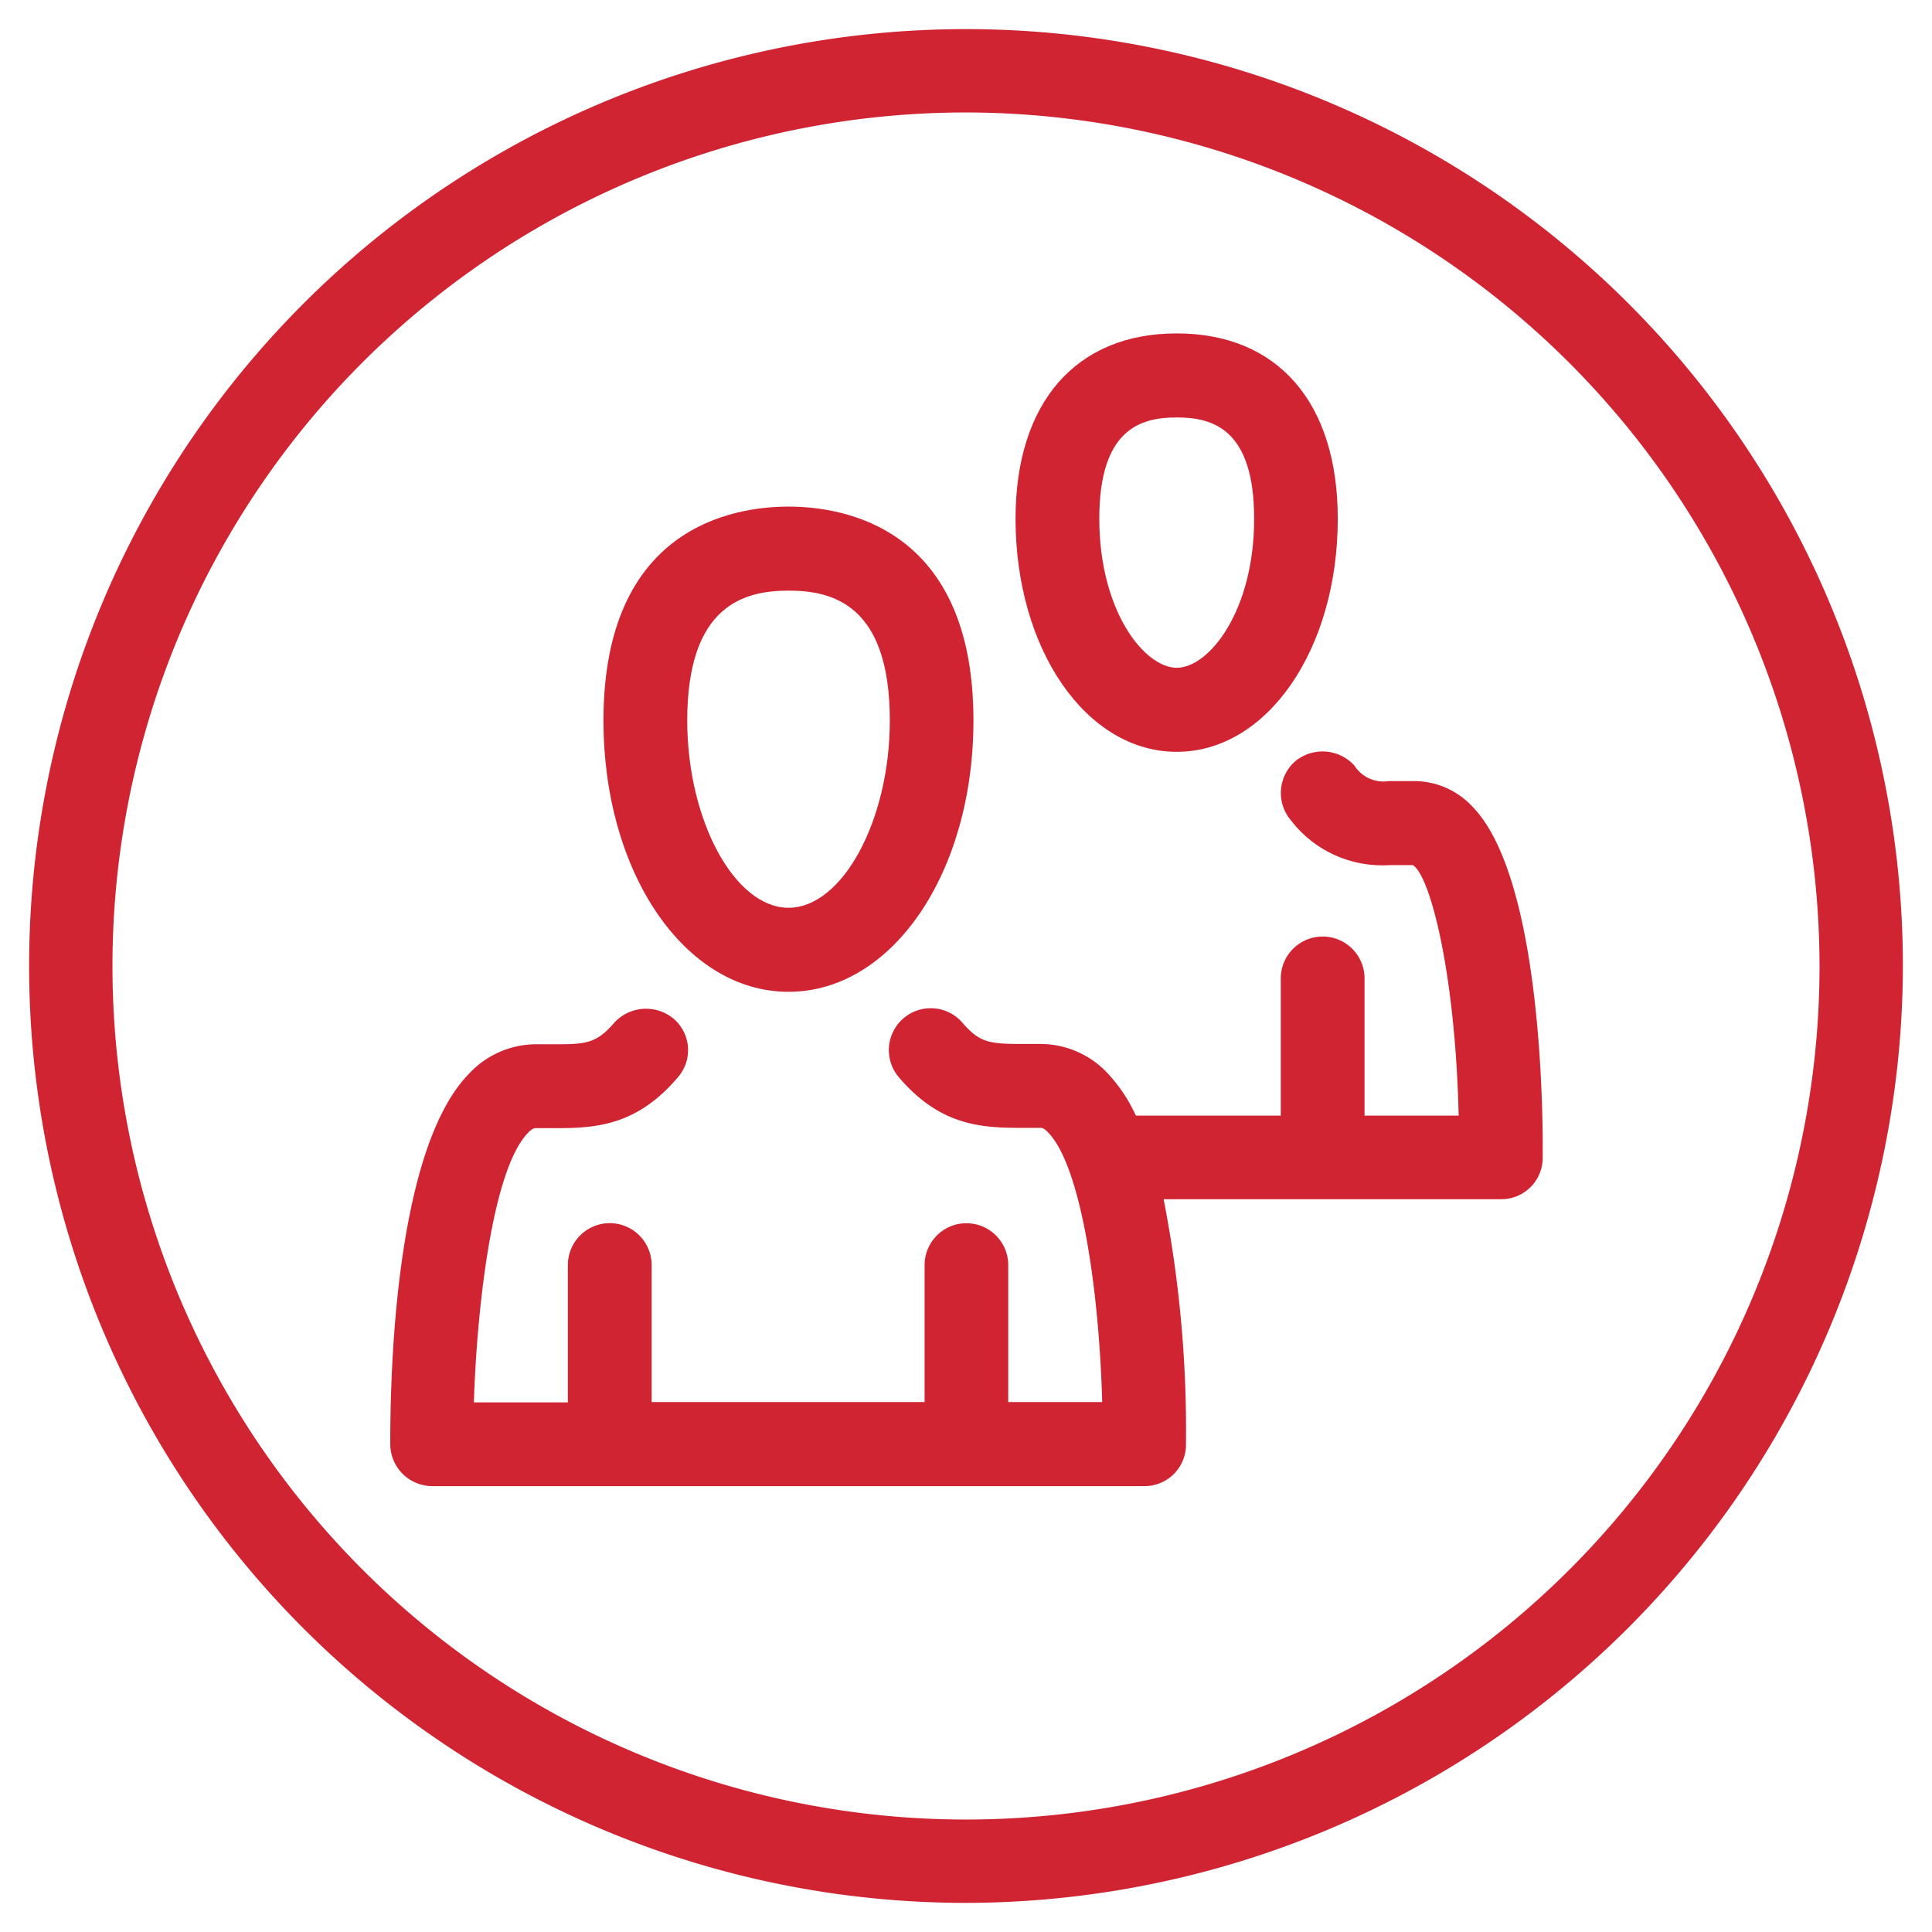 <svg id="Layer_1" data-name="Layer 1" xmlns="http://www.w3.org/2000/svg" viewBox="0 0 140 140"><defs><style>.cls-1{fill:#d02433;}</style></defs><path class="cls-1" d="M70,137.89A67.89,67.89,0,1,1,137.89,70,68,68,0,0,1,70,137.89ZM70,8.15A61.85,61.85,0,1,0,131.85,70,61.93,61.93,0,0,0,70,8.15Z"/><path class="cls-1" d="M57.14,71.87c-7.52,0-13.41-8.63-13.41-19.66,0-14,9.38-15.5,13.41-15.5s13.4,1.51,13.4,15.5C70.54,63.24,64.66,71.87,57.14,71.87Zm0-29.07c-3.15,0-7.34,1-7.34,9.41,0,7.23,3.43,13.57,7.34,13.57s7.34-6.34,7.34-13.57C64.48,43.77,60.29,42.8,57.14,42.8Z"/><path class="cls-1" d="M85.27,54.48c-6.55,0-11.68-7.42-11.68-16.89,0-8.41,4.37-13.43,11.68-13.43s11.67,5,11.67,13.43C96.94,47.06,91.82,54.48,85.27,54.48Zm0-24.23c-2.61,0-5.61.83-5.61,7.34,0,6.69,3.27,10.8,5.61,10.8s5.61-4.11,5.61-10.8C90.88,31.08,87.88,30.25,85.27,30.25Z"/><path class="cls-1" d="M82.91,107.69H31.28a3.05,3.05,0,0,1-3-3c0-3.48.07-21.17,5.73-26.91a6.66,6.66,0,0,1,4.8-2.11h1.69c2,0,2.79-.13,4-1.55a3.13,3.13,0,0,1,4.29-.32,3,3,0,0,1,.32,4.28c-2.89,3.39-5.76,3.67-8.69,3.67H38.77s-.18,0-.48.31c-2.77,2.8-3.78,13.76-3.95,19.56h6.81V91.67a3,3,0,1,1,6.07,0v9.93H67V91.67a3,3,0,1,1,6.06,0v9.93h6.81c-.22-8-1.51-17.1-3.94-19.56-.3-.31-.44-.31-.49-.31h-.73c-3.17,0-6.35.11-9.57-3.66a3,3,0,1,1,4.61-3.95c1.19,1.38,1.89,1.53,4.17,1.53h1.52a6.67,6.67,0,0,1,4.81,2.11,11.52,11.52,0,0,1,2.06,3.08h10.5V70.9a3,3,0,1,1,6.07,0v9.94h6.82c-.24-10.3-2.06-17.39-3.32-18.15l-.94,0h-.78a8.34,8.34,0,0,1-7.11-3.24,3.06,3.06,0,0,1,.31-4.29,3.12,3.12,0,0,1,4.29.32,2.49,2.49,0,0,0,2.49,1.12l1.86,0a5.78,5.78,0,0,1,4.19,1.84c5,5.11,5.13,22.1,5.1,25.46a3,3,0,0,1-3,3H84.32a87.07,87.07,0,0,1,1.62,17.75A3,3,0,0,1,82.91,107.69Z"/></svg>